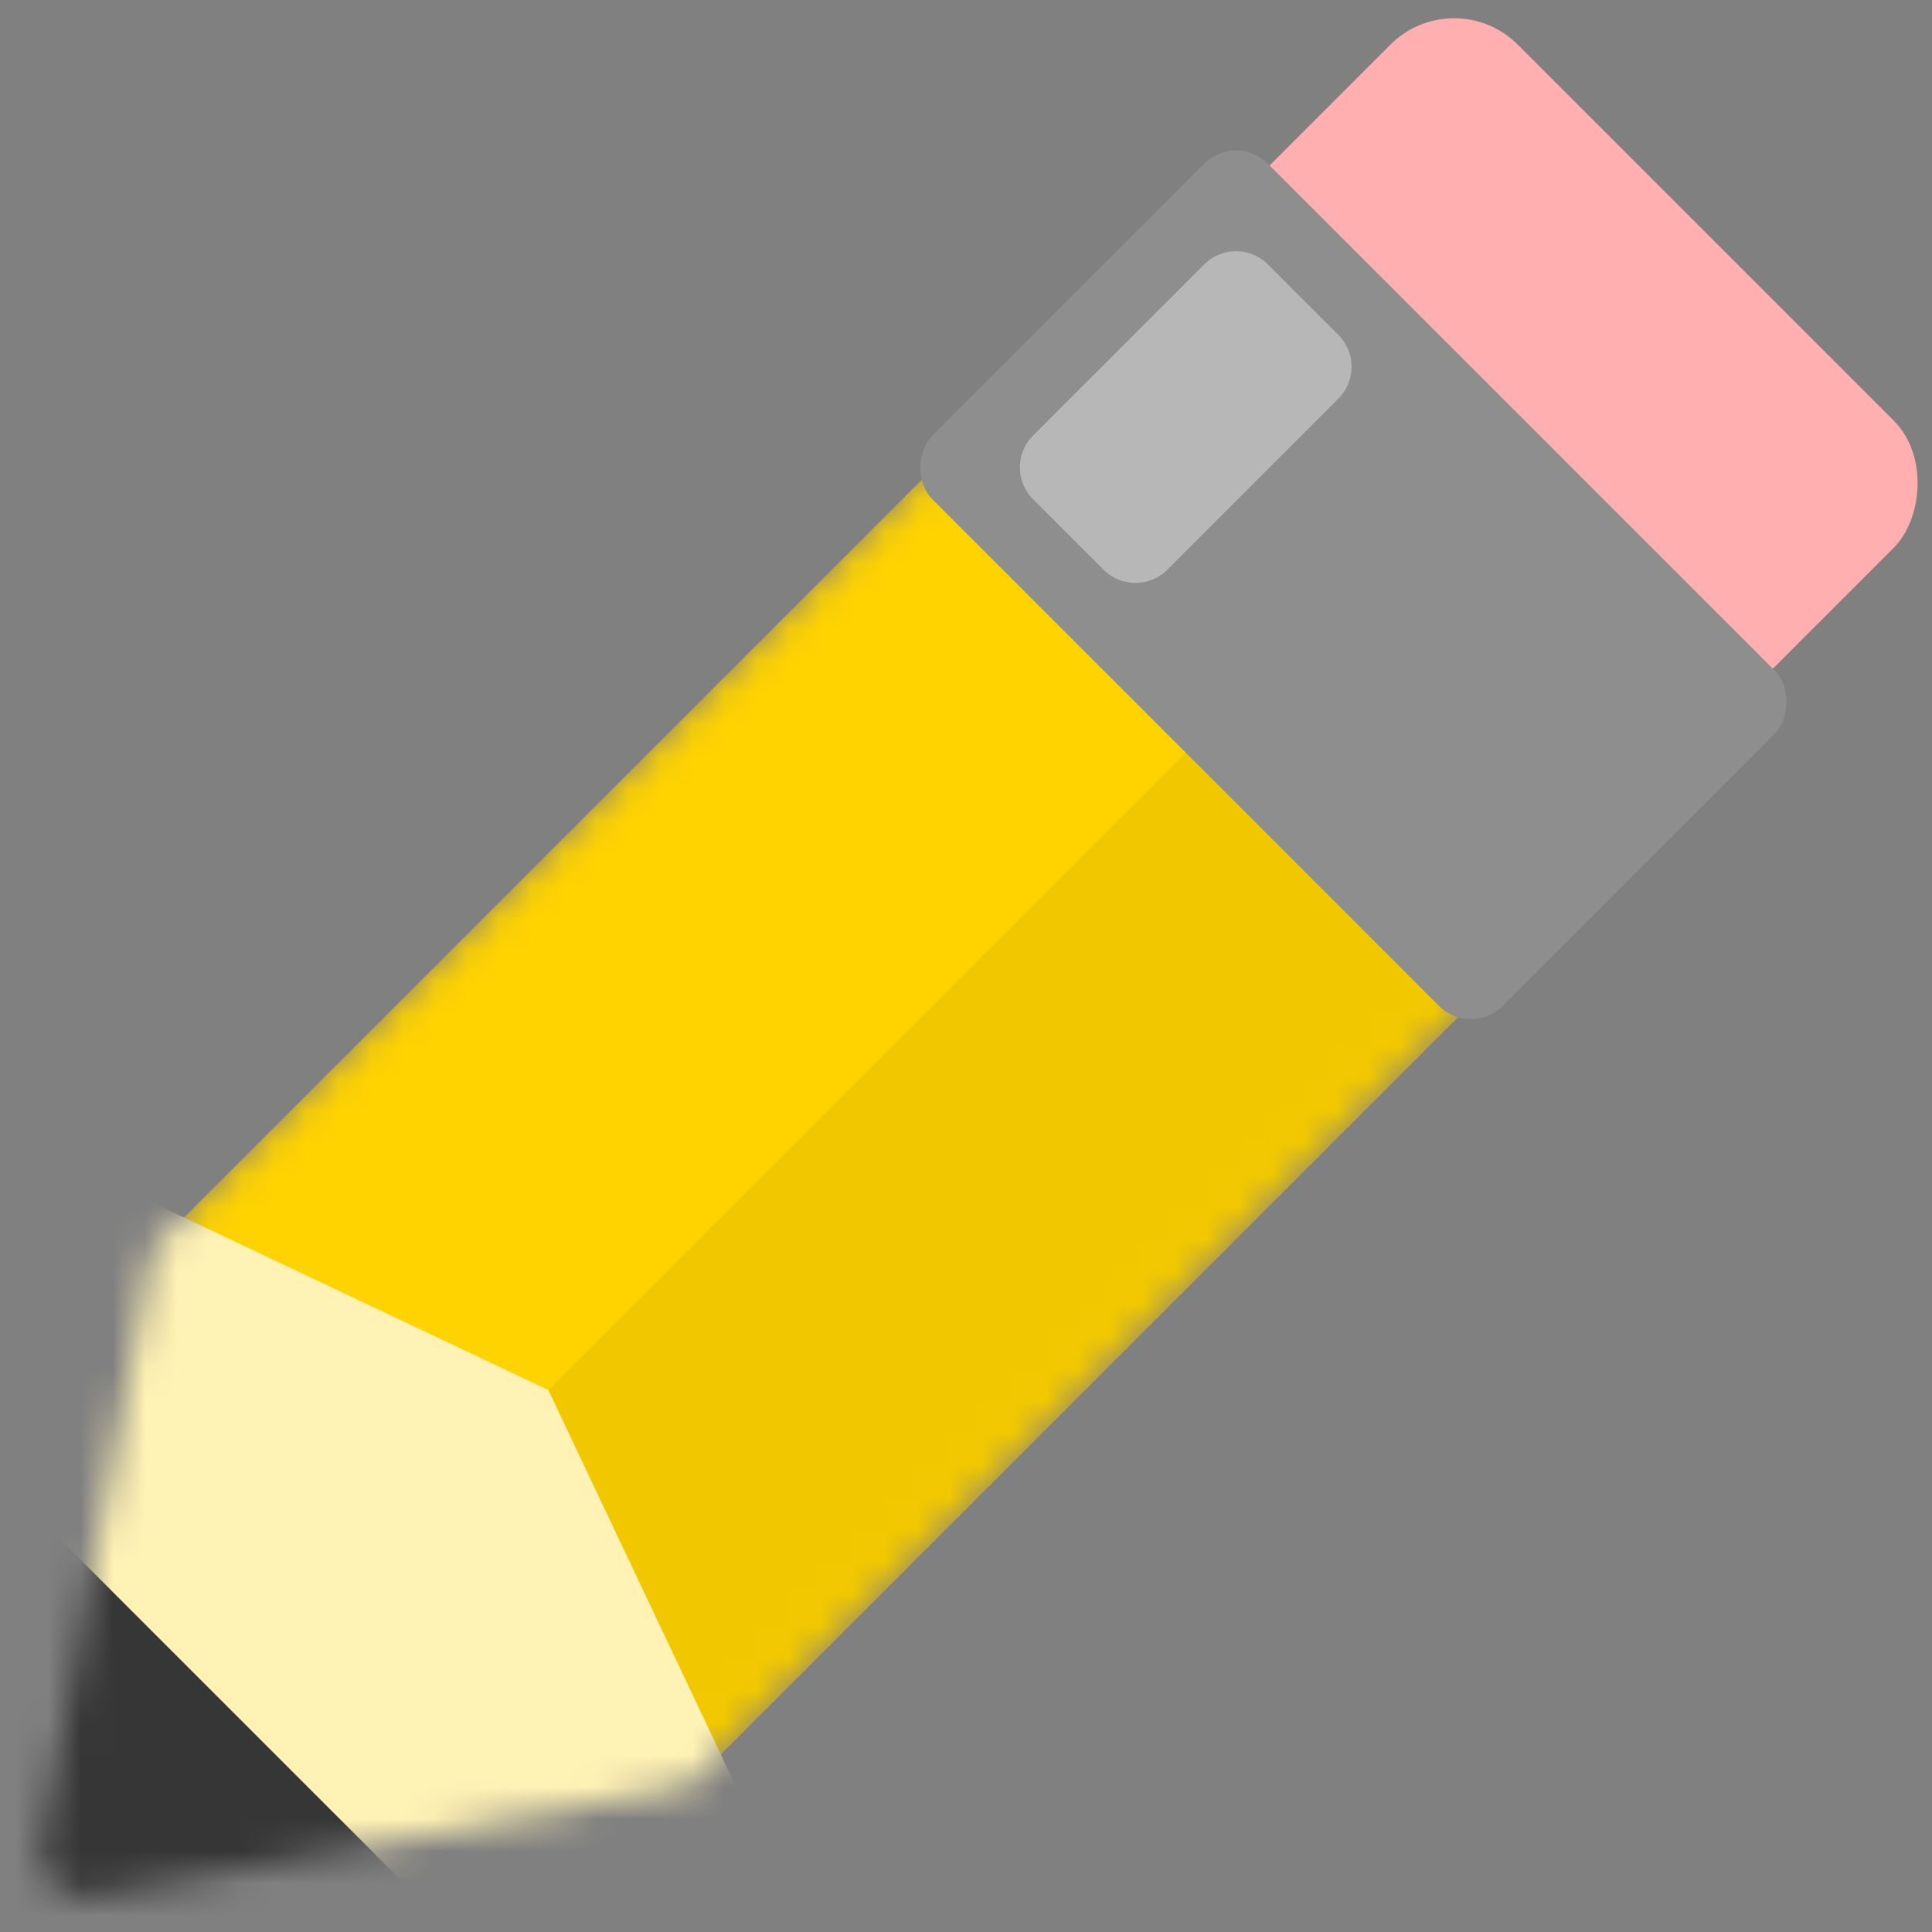 <svg width="60" height="60" viewBox="0 0 60 60" fill="none" xmlns="http://www.w3.org/2000/svg"><rect x="0" y="0" width="60" height="60" fill="#808080" stroke="none"/><g clip-path="url(#clip0_99_38037)"><mask id="mask0_99_38037" style="mask-type:alpha" maskUnits="userSpaceOnUse" x="1" y="5" width="54" height="54"><path fill-rule="evenodd" clip-rule="evenodd" d="M37.865 5.66L54.536 22.33L21.413 55.453L2.908 58.919C1.941 59.1 1.095 58.254 1.276 57.288L4.743 38.783L37.865 5.66Z" fill="white"/></mask><g mask="url(#mask0_99_38037)"><path fill-rule="evenodd" clip-rule="evenodd" d="M40.471 3.055L57.141 19.725L22.046 54.82L2.925 58.932C1.932 59.146 1.05 58.264 1.264 57.272L5.376 38.15L40.471 3.055Z" fill="#FFD300"/><rect x="42.554" y="17.642" width="11.788" height="41.993" transform="rotate(45 42.554 17.642)" fill="#F1C800"/><path fill-rule="evenodd" clip-rule="evenodd" d="M3.594 36.806L17.028 43.168L23.39 56.602L10.256 69.736L-9.54 49.94L3.594 36.806Z" fill="#FFF2B4"/><rect x="0.878" y="46.815" width="17.681" height="9.577" transform="rotate(45 0.878 46.815)" fill="#363636"/></g><rect x="45.158" y="-0.591" width="22.102" height="18.418" rx="2.796" transform="rotate(45 45.158 -0.591)" fill="#FFAFAF"/><rect x="38.386" y="4.097" width="25.049" height="14.735" rx="1.398" transform="rotate(45 38.386 4.097)" fill="#8E8E8E"/><path opacity="0.364" fill-rule="evenodd" clip-rule="evenodd" d="M37.398 8.211C37.944 7.665 38.829 7.665 39.375 8.211L41.565 10.402C42.111 10.948 42.111 11.833 41.565 12.379L36.249 17.695C35.703 18.241 34.818 18.241 34.272 17.695L32.082 15.505C31.536 14.959 31.536 14.073 32.082 13.527L37.398 8.211Z" fill="white"/></g><defs><clipPath id="clip0_99_38037"><rect width="60" height="60" fill="white"/></clipPath></defs></svg>